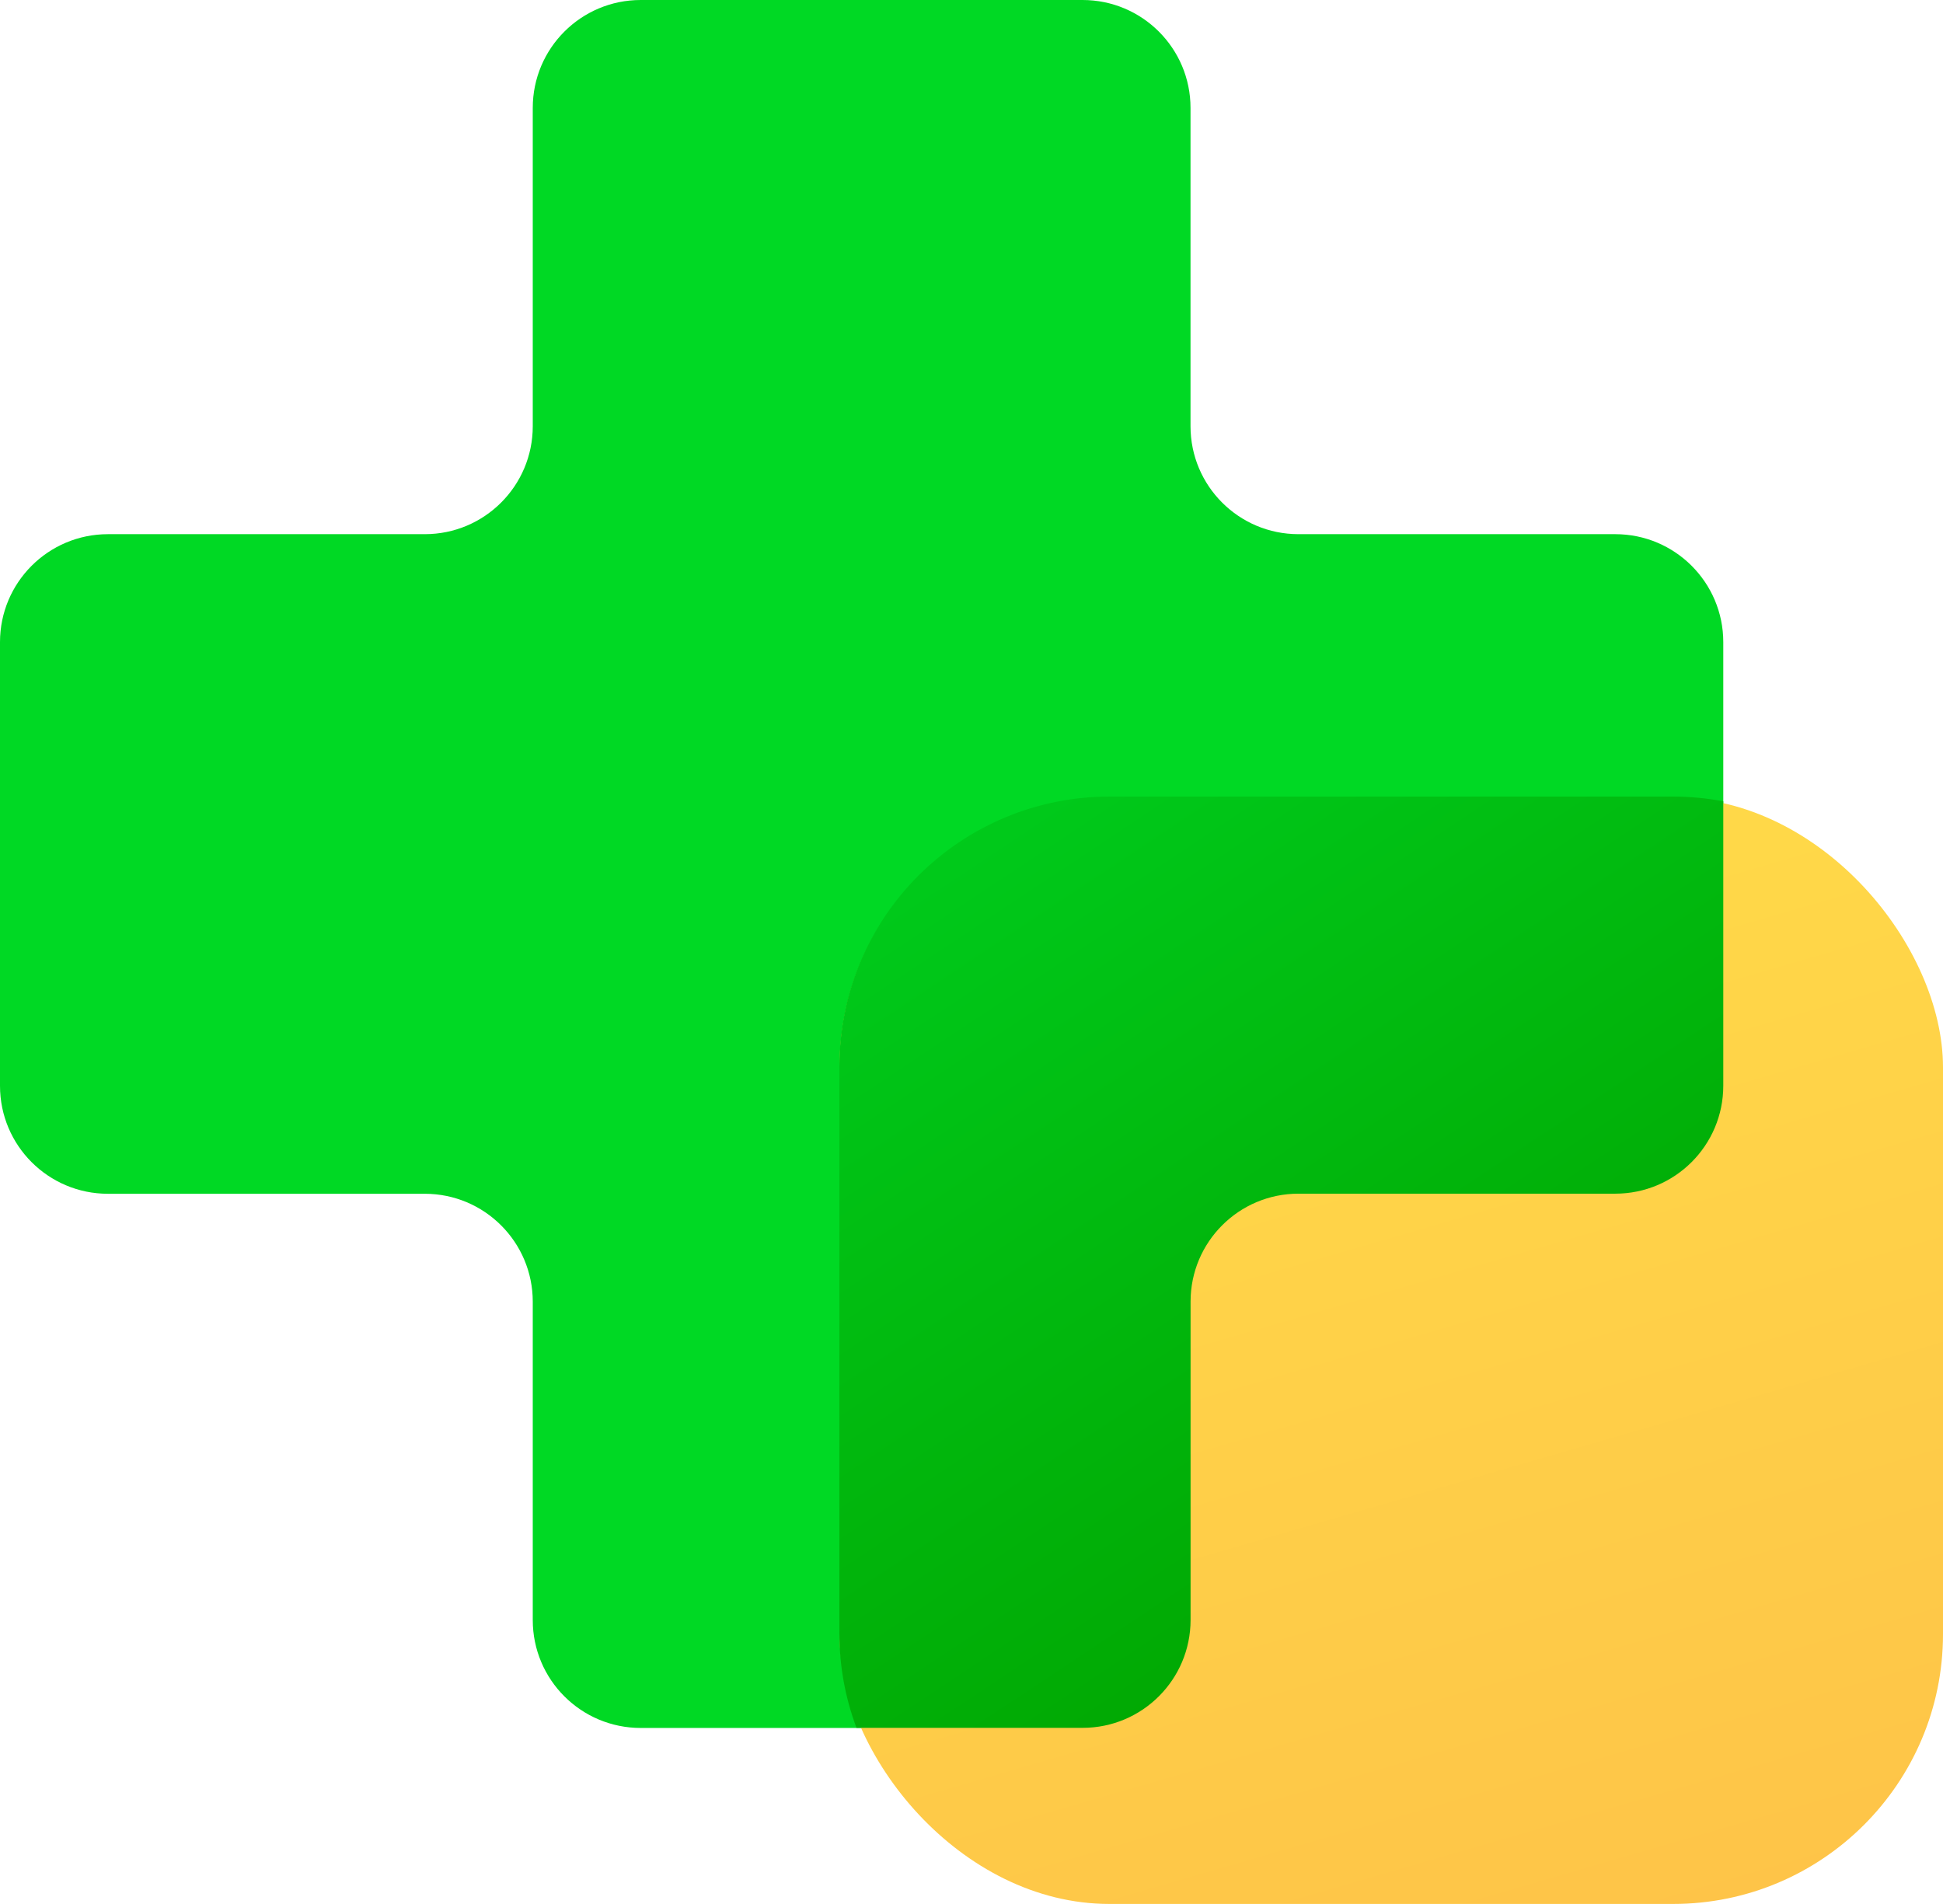 <svg xmlns="http://www.w3.org/2000/svg" xmlns:xlink="http://www.w3.org/1999/xlink" fill="none" version="1.1" width="36" height="35.28" viewBox="0 0 36 35.28"><defs><linearGradient x1="0.5" y1="0" x2="0.5" y2="1" id="master_svg0_2_7326"><stop offset="0%" stop-color="#00D924" stop-opacity="1"/><stop offset="100%" stop-color="#00D924" stop-opacity="1"/></linearGradient><linearGradient x1="0.423" y1="0.158" x2="0.691" y2="1.082" id="master_svg1_2_7333"><stop offset="0%" stop-color="#FFD848" stop-opacity="1"/><stop offset="100%" stop-color="#FEC348" stop-opacity="1"/></linearGradient><linearGradient x1="0.6" y1="0.834" x2="-0.098" y2="-0.274" id="master_svg2_2_05038"><stop offset="0%" stop-color="#01A903" stop-opacity="1"/><stop offset="98.571%" stop-color="#00D724" stop-opacity="1"/></linearGradient></defs><g><g><path d="M29.929,9.898L24.058,9.898C22.953,9.898,22.058,9.003,22.058,7.898L22.058,2C22.058,0.895,21.162,0,20.058,0L11.871,0C10.766,0,9.871,0.895,9.871,2L9.871,7.898C9.871,9.003,8.975,9.898,7.871,9.898L2,9.898C0.895,9.898,0,10.794,0,11.898L0,20.12C0,21.224,0.895,22.12,2,22.12L7.871,22.12C8.975,22.12,9.871,23.015,9.871,24.12L9.871,30.018C9.871,31.123,10.766,32.018,11.871,32.018L20.058,32.018C21.162,32.018,22.058,31.123,22.058,30.018L22.058,24.12C22.058,23.015,22.953,22.12,24.058,22.12L29.929,22.12C31.033,22.12,31.929,21.224,31.929,20.12L31.929,11.898C31.929,10.794,31.033,9.898,29.929,9.898" fill="url(#master_svg0_2_7326)" fill-opacity="1" style="mix-blend-mode:passthrough"/></g><g><rect x="15.555" y="14.777" width="20.445" height="20.502" rx="5" fill="url(#master_svg1_2_7333)" fill-opacity="1" style="mix-blend-mode:passthrough"/></g><g><path d="M31.929,14.848Q31.467,14.76,30.996,14.76L20.552,14.76Q20.429,14.76,20.306,14.766Q20.184,14.772,20.062,14.784Q19.939,14.796,19.818,14.814Q19.697,14.832,19.576,14.856Q19.456,14.88,19.337,14.91Q19.218,14.94,19.1,14.975Q18.983,15.011,18.867,15.052Q18.752,15.094,18.638,15.141Q18.525,15.187,18.414,15.24Q18.303,15.292,18.195,15.35Q18.086,15.408,17.981,15.471Q17.876,15.534,17.774,15.603Q17.672,15.671,17.573,15.744Q17.475,15.817,17.38,15.895Q17.285,15.973,17.194,16.055Q17.103,16.138,17.016,16.224Q16.929,16.311,16.847,16.402Q16.764,16.493,16.687,16.588Q16.609,16.683,16.536,16.781Q16.462,16.88,16.394,16.982Q16.326,17.084,16.263,17.189Q16.2,17.295,16.142,17.403Q16.084,17.511,16.032,17.622Q15.979,17.733,15.932,17.846Q15.885,17.96,15.844,18.075Q15.803,18.191,15.767,18.308Q15.731,18.426,15.701,18.545Q15.672,18.664,15.648,18.784Q15.624,18.905,15.606,19.026Q15.588,19.148,15.576,19.27Q15.564,19.392,15.558,19.515Q15.552,19.637,15.552,19.76L15.552,30.262Q15.552,31.168,15.869,32.016L20.059,32.016C21.163,32.016,22.059,31.121,22.059,30.016L22.059,24.118C22.059,23.013,22.954,22.118,24.059,22.118L29.929,22.118C31.034,22.118,31.929,21.222,31.929,20.118L31.929,14.848Z" fill-rule="evenodd" fill="url(#master_svg2_2_05038)" fill-opacity="1" style="mix-blend-mode:passthrough"/></g></g></svg>